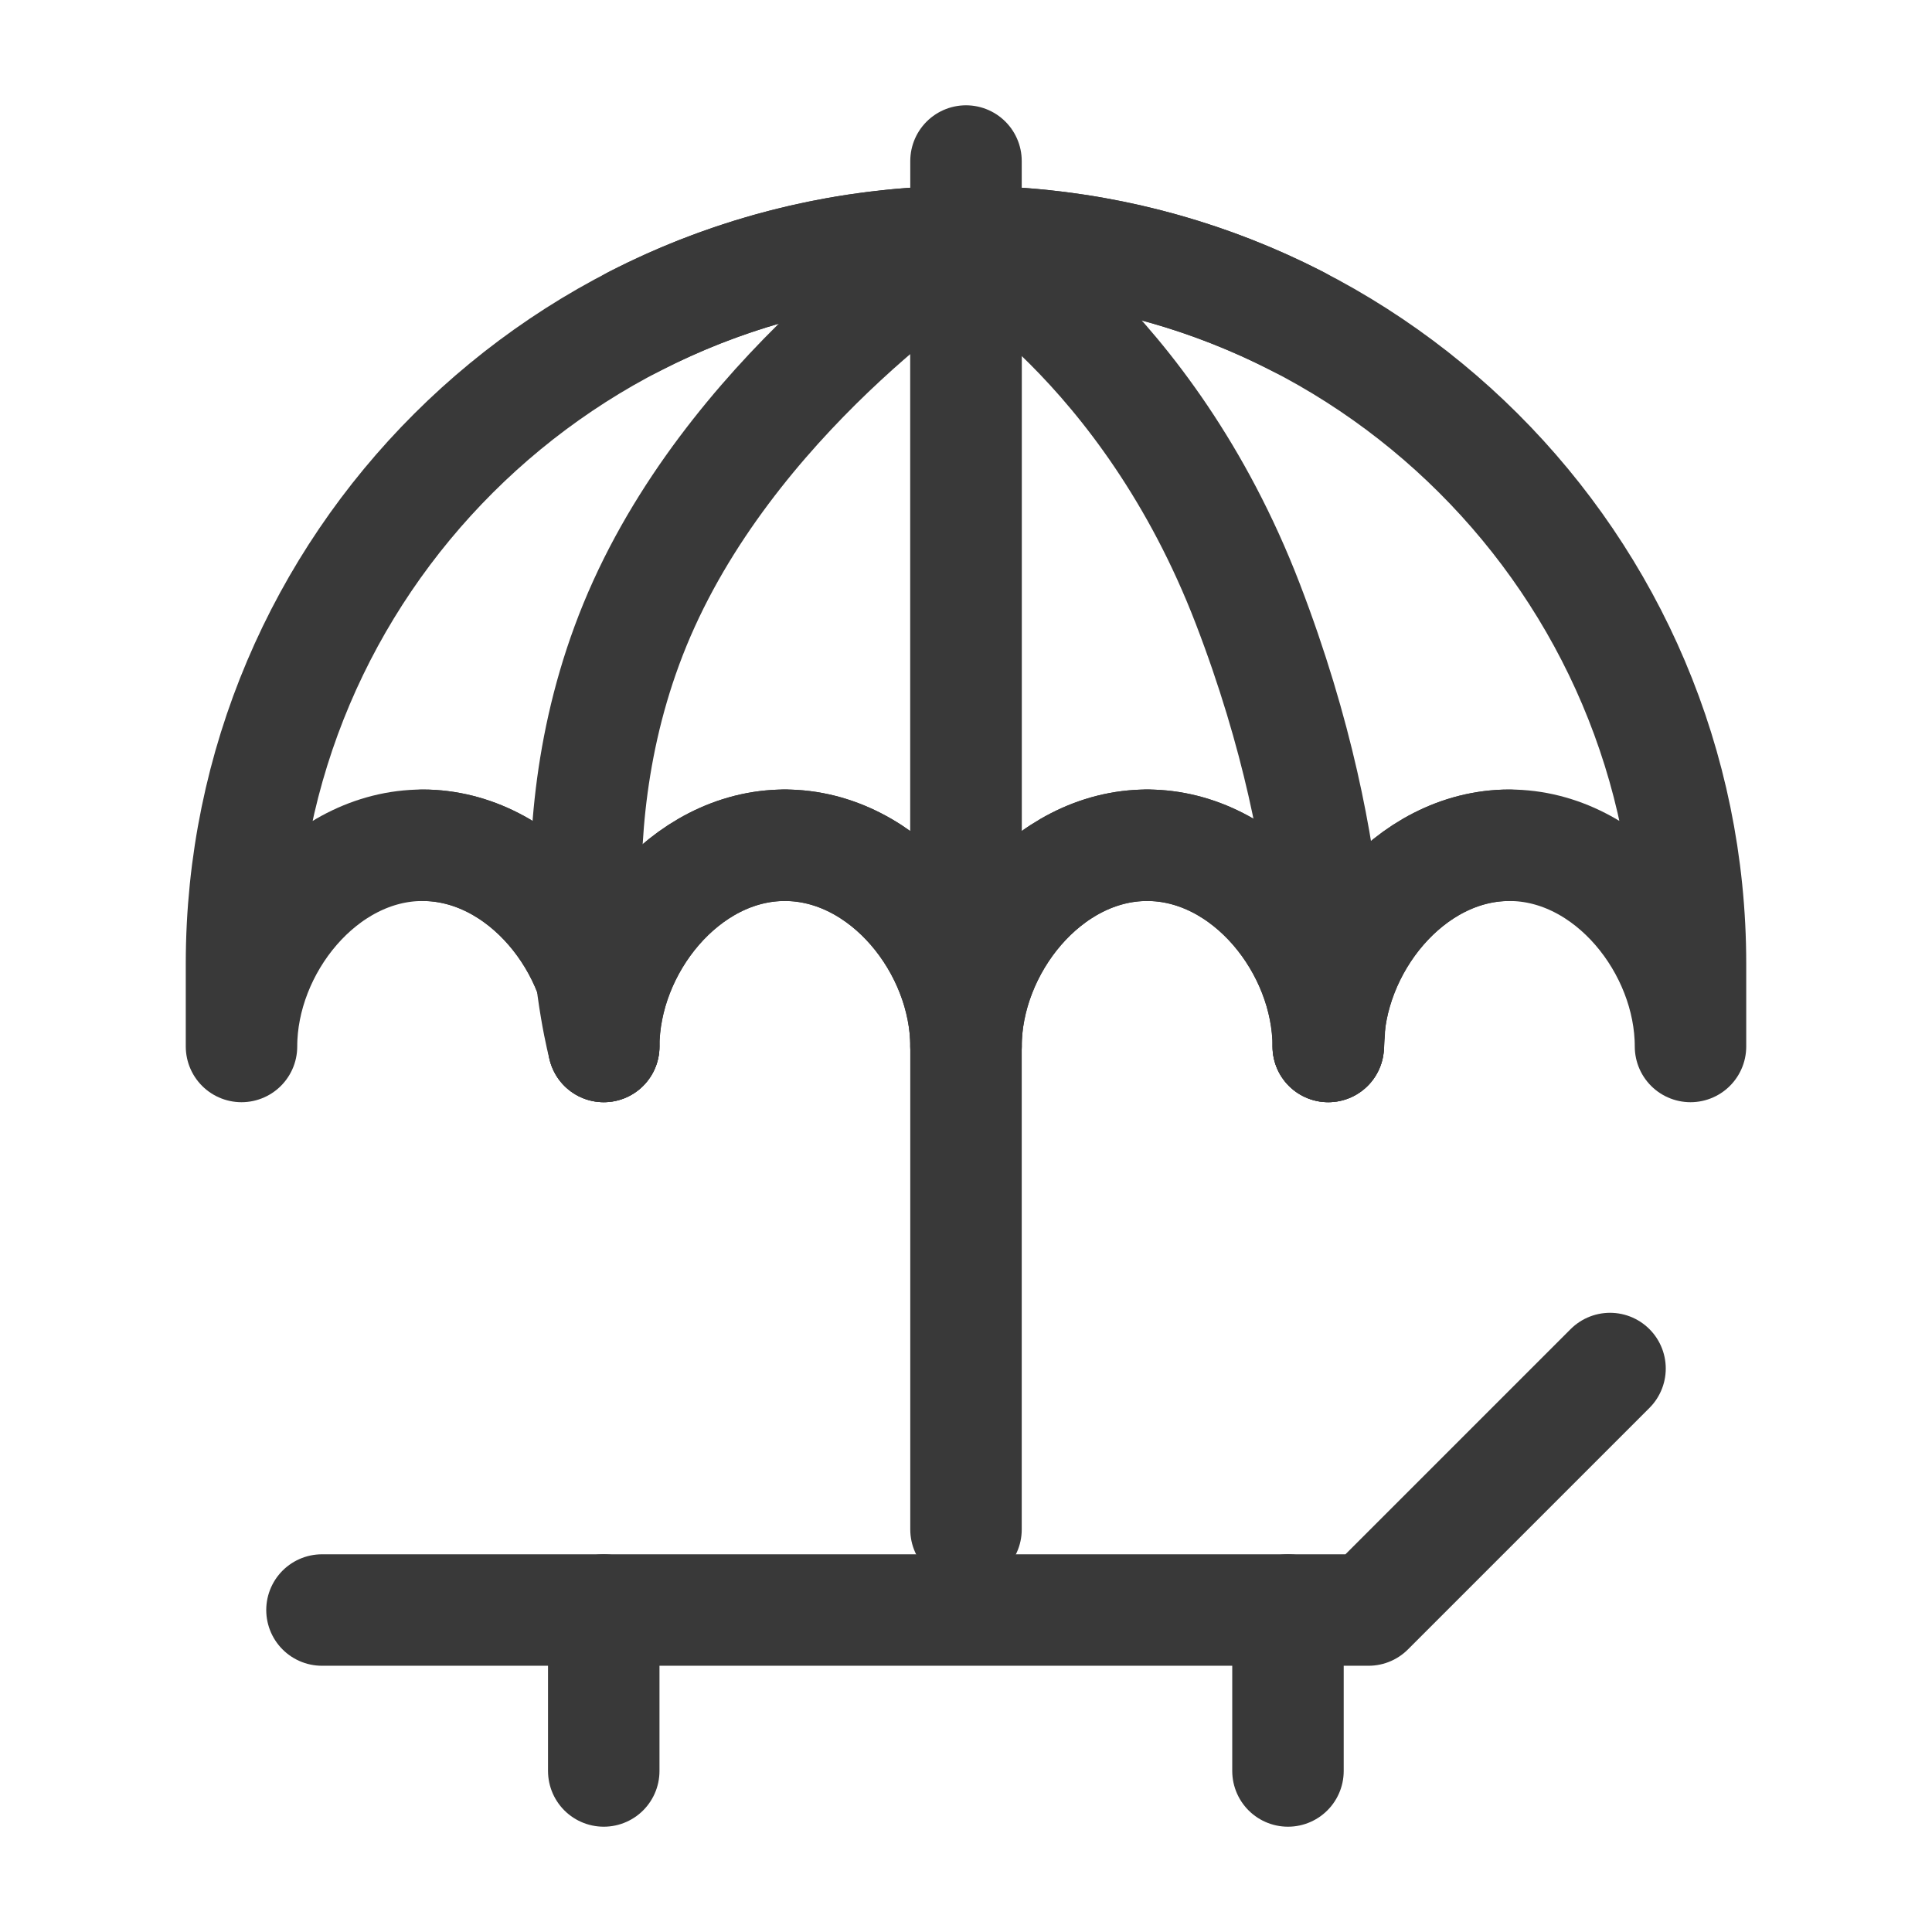 <svg width="26" height="26" viewBox="0 0 26 26" fill="none" xmlns="http://www.w3.org/2000/svg">
<path d="M13 14.083V20.583" stroke="#393939" stroke-width="1.5" stroke-linecap="round" stroke-linejoin="round"/>
<path d="M13 3.25V14.083" stroke="#393939" stroke-width="1.5" stroke-linecap="round" stroke-linejoin="round"/>
<path d="M13 2.167V3.25" stroke="#393939" stroke-width="1.5" stroke-linecap="round" stroke-linejoin="round"/>
<path d="M4.333 21.667H18.417L21.667 18.417" stroke="#393939" stroke-width="1.5" stroke-linecap="round" stroke-linejoin="round"/>
<path d="M8.125 21.667V23.833" stroke="#393939" stroke-width="1.5" stroke-linecap="round" stroke-linejoin="round"/>
<path d="M17.333 21.667V23.833" stroke="#393939" stroke-width="1.5" stroke-linecap="round" stroke-linejoin="round"/>
<path d="M13 3.25C7.615 3.25 3.25 7.602 3.25 12.97V14.083C3.25 12.741 4.341 11.375 5.688 11.375C7.034 11.375 8.125 12.741 8.125 14.083C8.125 12.741 9.216 11.375 10.562 11.375C11.909 11.375 13 12.741 13 14.083C13 12.741 14.091 11.375 15.438 11.375C16.784 11.375 17.875 12.741 17.875 14.083C17.875 12.741 18.966 11.375 20.312 11.375C21.659 11.375 22.75 12.741 22.75 14.083V12.97C22.75 7.602 18.385 3.25 13 3.25Z" stroke="#393939" stroke-width="1.5" stroke-linecap="round" stroke-linejoin="round"/>
<path d="M8.125 14.083C8.125 14.083 7.312 11.104 8.667 8.125C10.021 5.146 13 3.25 13 3.25" stroke="#393939" stroke-width="1.5" stroke-linecap="round" stroke-linejoin="round"/>
<path d="M17.875 14.083C17.875 14.083 18.146 11.646 16.792 8.125C15.438 4.604 13 3.25 13 3.25" stroke="#393939" stroke-width="1.5" stroke-linecap="round" stroke-linejoin="round"/>
<path d="M13 13.542V3.25" stroke="#393939" stroke-width="1.5" stroke-linecap="round" stroke-linejoin="round"/>
<path d="M15.438 11.375C16.784 11.375 17.875 12.741 17.875 14.083C17.875 12.741 18.966 11.375 20.312 11.375" stroke="#393939" stroke-width="1.5" stroke-linecap="round" stroke-linejoin="round"/>
<path d="M15.438 11.375C14.091 11.375 13 12.741 13 14.083C13 12.741 11.909 11.375 10.562 11.375" stroke="#393939" stroke-width="1.5" stroke-linecap="round" stroke-linejoin="round"/>
<path d="M5.688 11.375C7.034 11.375 8.125 12.741 8.125 14.083C8.125 12.741 9.216 11.375 10.562 11.375" stroke="#393939" stroke-width="1.5" stroke-linecap="round" stroke-linejoin="round"/>
<path d="M8.522 4.333C9.863 3.641 11.386 3.25 13 3.25C14.614 3.25 16.137 3.641 17.477 4.333" stroke="#393939" stroke-width="1.5" stroke-linecap="round" stroke-linejoin="round"/>
</svg>
